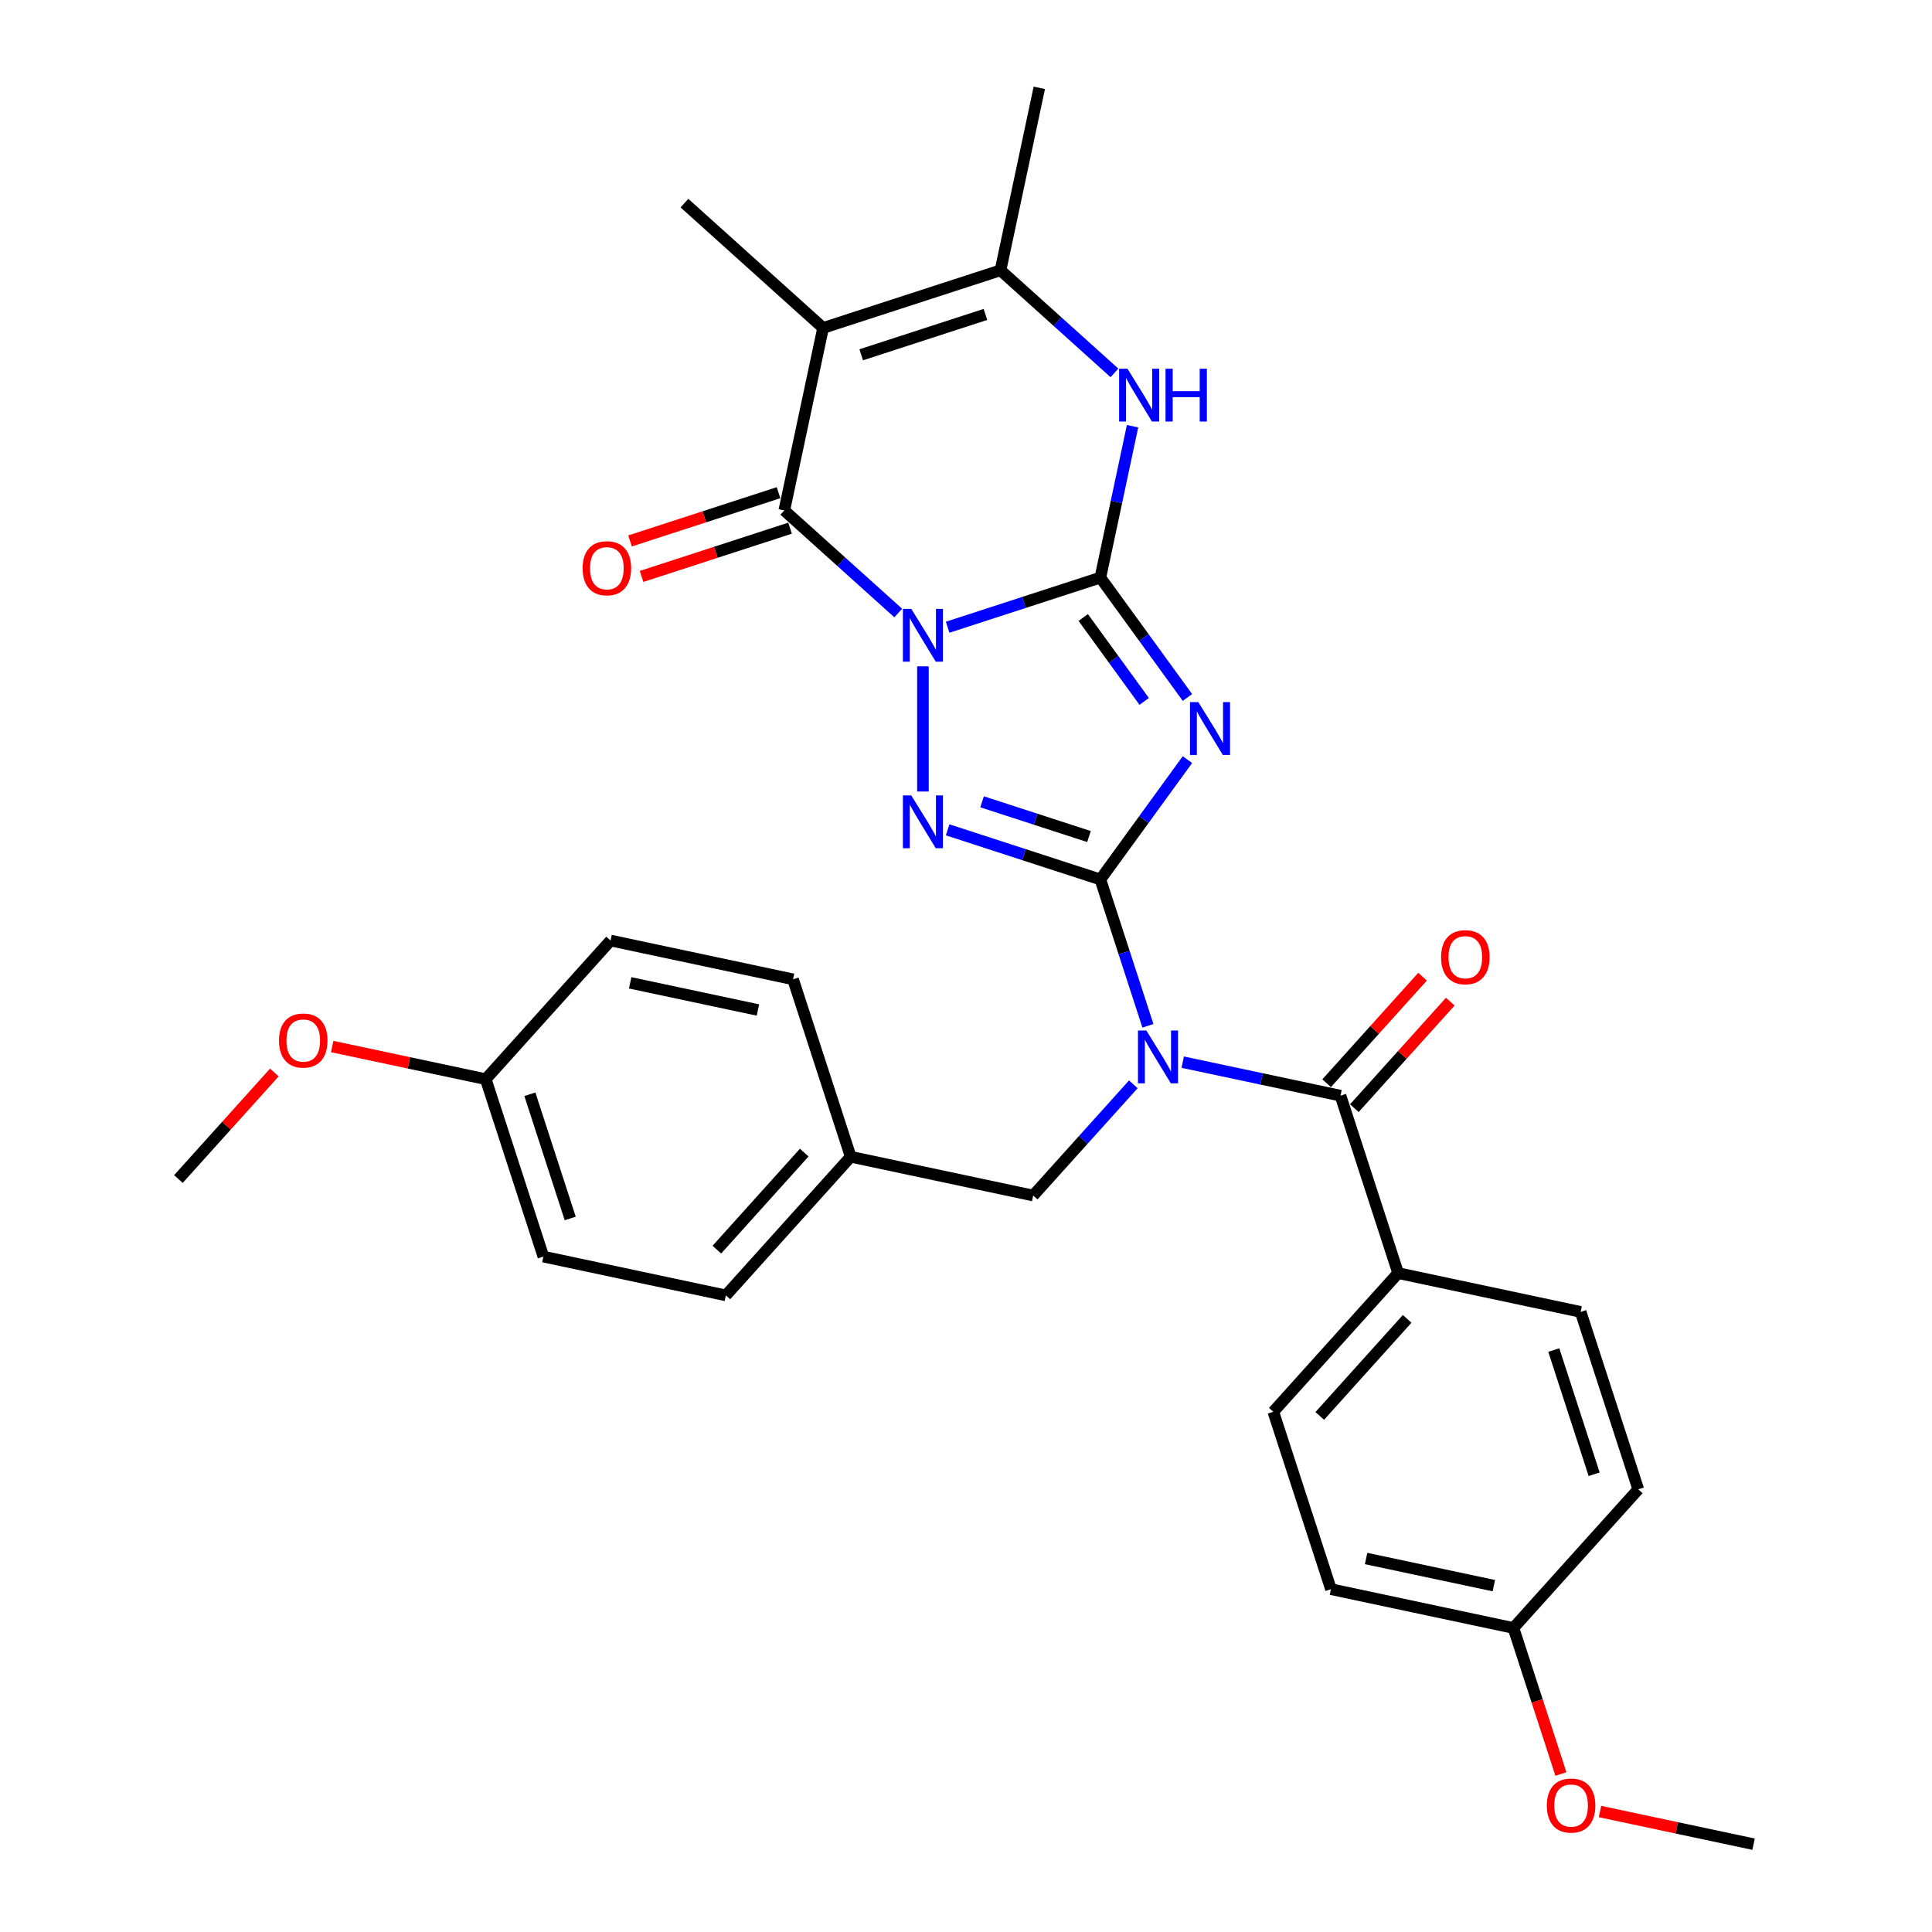 <?xml version='1.0' encoding='iso-8859-1'?>
<svg version='1.1' baseProfile='full'
              xmlns='http://www.w3.org/2000/svg'
                      xmlns:rdkit='http://www.rdkit.org/xml'
                      xmlns:xlink='http://www.w3.org/1999/xlink'
                  xml:space='preserve'
width='1000px' height='1000px' viewBox='0 0 1000 1000'>
<!-- END OF HEADER -->
<rect style='opacity:1.0;fill:#FFFFFF;stroke:none' width='1000' height='1000' x='0' y='0'> </rect>
<path class='bond-0' d='M 490.495,324.657 L 530.021,311.814' style='fill:none;fill-rule:evenodd;stroke:#0000FF;stroke-width:6px;stroke-linecap:butt;stroke-linejoin:miter;stroke-opacity:1' />
<path class='bond-0' d='M 530.021,311.814 L 569.547,298.971' style='fill:none;fill-rule:evenodd;stroke:#000000;stroke-width:6px;stroke-linecap:butt;stroke-linejoin:miter;stroke-opacity:1' />
<path class='bond-3' d='M 477.711,344.898 L 477.711,409.688' style='fill:none;fill-rule:evenodd;stroke:#0000FF;stroke-width:6px;stroke-linecap:butt;stroke-linejoin:miter;stroke-opacity:1' />
<path class='bond-4' d='M 464.926,317.299 L 435.438,290.749' style='fill:none;fill-rule:evenodd;stroke:#0000FF;stroke-width:6px;stroke-linecap:butt;stroke-linejoin:miter;stroke-opacity:1' />
<path class='bond-4' d='M 435.438,290.749 L 405.951,264.198' style='fill:none;fill-rule:evenodd;stroke:#000000;stroke-width:6px;stroke-linecap:butt;stroke-linejoin:miter;stroke-opacity:1' />
<path class='bond-2' d='M 569.547,298.971 L 592.082,329.988' style='fill:none;fill-rule:evenodd;stroke:#000000;stroke-width:6px;stroke-linecap:butt;stroke-linejoin:miter;stroke-opacity:1' />
<path class='bond-2' d='M 592.082,329.988 L 614.616,361.005' style='fill:none;fill-rule:evenodd;stroke:#0000FF;stroke-width:6px;stroke-linecap:butt;stroke-linejoin:miter;stroke-opacity:1' />
<path class='bond-2' d='M 560.683,319.628 L 576.457,341.34' style='fill:none;fill-rule:evenodd;stroke:#000000;stroke-width:6px;stroke-linecap:butt;stroke-linejoin:miter;stroke-opacity:1' />
<path class='bond-2' d='M 576.457,341.34 L 592.232,363.051' style='fill:none;fill-rule:evenodd;stroke:#0000FF;stroke-width:6px;stroke-linecap:butt;stroke-linejoin:miter;stroke-opacity:1' />
<path class='bond-7' d='M 569.547,298.971 L 577.875,259.789' style='fill:none;fill-rule:evenodd;stroke:#000000;stroke-width:6px;stroke-linecap:butt;stroke-linejoin:miter;stroke-opacity:1' />
<path class='bond-7' d='M 577.875,259.789 L 586.204,220.607' style='fill:none;fill-rule:evenodd;stroke:#0000FF;stroke-width:6px;stroke-linecap:butt;stroke-linejoin:miter;stroke-opacity:1' />
<path class='bond-1' d='M 569.547,455.212 L 530.021,442.37' style='fill:none;fill-rule:evenodd;stroke:#000000;stroke-width:6px;stroke-linecap:butt;stroke-linejoin:miter;stroke-opacity:1' />
<path class='bond-1' d='M 530.021,442.37 L 490.495,429.527' style='fill:none;fill-rule:evenodd;stroke:#0000FF;stroke-width:6px;stroke-linecap:butt;stroke-linejoin:miter;stroke-opacity:1' />
<path class='bond-1' d='M 563.657,432.992 L 535.989,424.002' style='fill:none;fill-rule:evenodd;stroke:#000000;stroke-width:6px;stroke-linecap:butt;stroke-linejoin:miter;stroke-opacity:1' />
<path class='bond-1' d='M 535.989,424.002 L 508.321,415.013' style='fill:none;fill-rule:evenodd;stroke:#0000FF;stroke-width:6px;stroke-linecap:butt;stroke-linejoin:miter;stroke-opacity:1' />
<path class='bond-5' d='M 569.547,455.212 L 581.853,493.087' style='fill:none;fill-rule:evenodd;stroke:#000000;stroke-width:6px;stroke-linecap:butt;stroke-linejoin:miter;stroke-opacity:1' />
<path class='bond-5' d='M 581.853,493.087 L 594.159,530.961' style='fill:none;fill-rule:evenodd;stroke:#0000FF;stroke-width:6px;stroke-linecap:butt;stroke-linejoin:miter;stroke-opacity:1' />
<path class='bond-31' d='M 569.547,455.212 L 592.082,424.196' style='fill:none;fill-rule:evenodd;stroke:#000000;stroke-width:6px;stroke-linecap:butt;stroke-linejoin:miter;stroke-opacity:1' />
<path class='bond-31' d='M 592.082,424.196 L 614.616,393.179' style='fill:none;fill-rule:evenodd;stroke:#0000FF;stroke-width:6px;stroke-linecap:butt;stroke-linejoin:miter;stroke-opacity:1' />
<path class='bond-6' d='M 405.951,264.198 L 426.027,169.746' style='fill:none;fill-rule:evenodd;stroke:#000000;stroke-width:6px;stroke-linecap:butt;stroke-linejoin:miter;stroke-opacity:1' />
<path class='bond-12' d='M 402.967,255.014 L 364.533,267.503' style='fill:none;fill-rule:evenodd;stroke:#000000;stroke-width:6px;stroke-linecap:butt;stroke-linejoin:miter;stroke-opacity:1' />
<path class='bond-12' d='M 364.533,267.503 L 326.098,279.991' style='fill:none;fill-rule:evenodd;stroke:#FF0000;stroke-width:6px;stroke-linecap:butt;stroke-linejoin:miter;stroke-opacity:1' />
<path class='bond-12' d='M 408.935,273.382 L 370.5,285.87' style='fill:none;fill-rule:evenodd;stroke:#000000;stroke-width:6px;stroke-linecap:butt;stroke-linejoin:miter;stroke-opacity:1' />
<path class='bond-12' d='M 370.5,285.87 L 332.066,298.358' style='fill:none;fill-rule:evenodd;stroke:#FF0000;stroke-width:6px;stroke-linecap:butt;stroke-linejoin:miter;stroke-opacity:1' />
<path class='bond-9' d='M 612.171,549.766 L 653.004,558.445' style='fill:none;fill-rule:evenodd;stroke:#0000FF;stroke-width:6px;stroke-linecap:butt;stroke-linejoin:miter;stroke-opacity:1' />
<path class='bond-9' d='M 653.004,558.445 L 693.838,567.125' style='fill:none;fill-rule:evenodd;stroke:#000000;stroke-width:6px;stroke-linecap:butt;stroke-linejoin:miter;stroke-opacity:1' />
<path class='bond-10' d='M 586.601,561.247 L 560.687,590.028' style='fill:none;fill-rule:evenodd;stroke:#0000FF;stroke-width:6px;stroke-linecap:butt;stroke-linejoin:miter;stroke-opacity:1' />
<path class='bond-10' d='M 560.687,590.028 L 534.773,618.808' style='fill:none;fill-rule:evenodd;stroke:#000000;stroke-width:6px;stroke-linecap:butt;stroke-linejoin:miter;stroke-opacity:1' />
<path class='bond-8' d='M 426.027,169.746 L 517.863,139.907' style='fill:none;fill-rule:evenodd;stroke:#000000;stroke-width:6px;stroke-linecap:butt;stroke-linejoin:miter;stroke-opacity:1' />
<path class='bond-8' d='M 445.771,183.637 L 510.056,162.75' style='fill:none;fill-rule:evenodd;stroke:#000000;stroke-width:6px;stroke-linecap:butt;stroke-linejoin:miter;stroke-opacity:1' />
<path class='bond-16' d='M 426.027,169.746 L 354.268,105.133' style='fill:none;fill-rule:evenodd;stroke:#000000;stroke-width:6px;stroke-linecap:butt;stroke-linejoin:miter;stroke-opacity:1' />
<path class='bond-32' d='M 576.838,193.008 L 547.351,166.457' style='fill:none;fill-rule:evenodd;stroke:#0000FF;stroke-width:6px;stroke-linecap:butt;stroke-linejoin:miter;stroke-opacity:1' />
<path class='bond-32' d='M 547.351,166.457 L 517.863,139.907' style='fill:none;fill-rule:evenodd;stroke:#000000;stroke-width:6px;stroke-linecap:butt;stroke-linejoin:miter;stroke-opacity:1' />
<path class='bond-22' d='M 517.863,139.907 L 537.94,45.455' style='fill:none;fill-rule:evenodd;stroke:#000000;stroke-width:6px;stroke-linecap:butt;stroke-linejoin:miter;stroke-opacity:1' />
<path class='bond-11' d='M 693.838,567.125 L 723.677,658.961' style='fill:none;fill-rule:evenodd;stroke:#000000;stroke-width:6px;stroke-linecap:butt;stroke-linejoin:miter;stroke-opacity:1' />
<path class='bond-13' d='M 701.014,573.586 L 725.837,546.017' style='fill:none;fill-rule:evenodd;stroke:#000000;stroke-width:6px;stroke-linecap:butt;stroke-linejoin:miter;stroke-opacity:1' />
<path class='bond-13' d='M 725.837,546.017 L 750.66,518.449' style='fill:none;fill-rule:evenodd;stroke:#FF0000;stroke-width:6px;stroke-linecap:butt;stroke-linejoin:miter;stroke-opacity:1' />
<path class='bond-13' d='M 686.662,560.663 L 711.485,533.095' style='fill:none;fill-rule:evenodd;stroke:#000000;stroke-width:6px;stroke-linecap:butt;stroke-linejoin:miter;stroke-opacity:1' />
<path class='bond-13' d='M 711.485,533.095 L 736.308,505.526' style='fill:none;fill-rule:evenodd;stroke:#FF0000;stroke-width:6px;stroke-linecap:butt;stroke-linejoin:miter;stroke-opacity:1' />
<path class='bond-17' d='M 534.773,618.808 L 440.321,598.732' style='fill:none;fill-rule:evenodd;stroke:#000000;stroke-width:6px;stroke-linecap:butt;stroke-linejoin:miter;stroke-opacity:1' />
<path class='bond-14' d='M 723.677,658.961 L 659.065,730.72' style='fill:none;fill-rule:evenodd;stroke:#000000;stroke-width:6px;stroke-linecap:butt;stroke-linejoin:miter;stroke-opacity:1' />
<path class='bond-14' d='M 728.337,682.647 L 683.109,732.879' style='fill:none;fill-rule:evenodd;stroke:#000000;stroke-width:6px;stroke-linecap:butt;stroke-linejoin:miter;stroke-opacity:1' />
<path class='bond-15' d='M 723.677,658.961 L 818.13,679.037' style='fill:none;fill-rule:evenodd;stroke:#000000;stroke-width:6px;stroke-linecap:butt;stroke-linejoin:miter;stroke-opacity:1' />
<path class='bond-21' d='M 659.065,730.72 L 688.904,822.557' style='fill:none;fill-rule:evenodd;stroke:#000000;stroke-width:6px;stroke-linecap:butt;stroke-linejoin:miter;stroke-opacity:1' />
<path class='bond-20' d='M 818.13,679.037 L 847.969,770.873' style='fill:none;fill-rule:evenodd;stroke:#000000;stroke-width:6px;stroke-linecap:butt;stroke-linejoin:miter;stroke-opacity:1' />
<path class='bond-20' d='M 804.238,698.78 L 825.126,763.066' style='fill:none;fill-rule:evenodd;stroke:#000000;stroke-width:6px;stroke-linecap:butt;stroke-linejoin:miter;stroke-opacity:1' />
<path class='bond-23' d='M 440.321,598.732 L 410.482,506.896' style='fill:none;fill-rule:evenodd;stroke:#000000;stroke-width:6px;stroke-linecap:butt;stroke-linejoin:miter;stroke-opacity:1' />
<path class='bond-24' d='M 440.321,598.732 L 375.709,670.491' style='fill:none;fill-rule:evenodd;stroke:#000000;stroke-width:6px;stroke-linecap:butt;stroke-linejoin:miter;stroke-opacity:1' />
<path class='bond-24' d='M 416.277,596.573 L 371.049,646.805' style='fill:none;fill-rule:evenodd;stroke:#000000;stroke-width:6px;stroke-linecap:butt;stroke-linejoin:miter;stroke-opacity:1' />
<path class='bond-18' d='M 783.356,842.633 L 847.969,770.873' style='fill:none;fill-rule:evenodd;stroke:#000000;stroke-width:6px;stroke-linecap:butt;stroke-linejoin:miter;stroke-opacity:1' />
<path class='bond-28' d='M 783.356,842.633 L 795.637,880.43' style='fill:none;fill-rule:evenodd;stroke:#000000;stroke-width:6px;stroke-linecap:butt;stroke-linejoin:miter;stroke-opacity:1' />
<path class='bond-28' d='M 795.637,880.43 L 807.918,918.227' style='fill:none;fill-rule:evenodd;stroke:#FF0000;stroke-width:6px;stroke-linecap:butt;stroke-linejoin:miter;stroke-opacity:1' />
<path class='bond-34' d='M 783.356,842.633 L 688.904,822.557' style='fill:none;fill-rule:evenodd;stroke:#000000;stroke-width:6px;stroke-linecap:butt;stroke-linejoin:miter;stroke-opacity:1' />
<path class='bond-34' d='M 773.204,820.731 L 707.087,806.678' style='fill:none;fill-rule:evenodd;stroke:#000000;stroke-width:6px;stroke-linecap:butt;stroke-linejoin:miter;stroke-opacity:1' />
<path class='bond-19' d='M 251.417,558.579 L 281.257,650.415' style='fill:none;fill-rule:evenodd;stroke:#000000;stroke-width:6px;stroke-linecap:butt;stroke-linejoin:miter;stroke-opacity:1' />
<path class='bond-19' d='M 274.26,566.386 L 295.148,630.672' style='fill:none;fill-rule:evenodd;stroke:#000000;stroke-width:6px;stroke-linecap:butt;stroke-linejoin:miter;stroke-opacity:1' />
<path class='bond-27' d='M 251.417,558.579 L 211.675,550.131' style='fill:none;fill-rule:evenodd;stroke:#000000;stroke-width:6px;stroke-linecap:butt;stroke-linejoin:miter;stroke-opacity:1' />
<path class='bond-27' d='M 211.675,550.131 L 171.932,541.684' style='fill:none;fill-rule:evenodd;stroke:#FF0000;stroke-width:6px;stroke-linecap:butt;stroke-linejoin:miter;stroke-opacity:1' />
<path class='bond-33' d='M 251.417,558.579 L 316.03,486.819' style='fill:none;fill-rule:evenodd;stroke:#000000;stroke-width:6px;stroke-linecap:butt;stroke-linejoin:miter;stroke-opacity:1' />
<path class='bond-25' d='M 410.482,506.896 L 316.03,486.819' style='fill:none;fill-rule:evenodd;stroke:#000000;stroke-width:6px;stroke-linecap:butt;stroke-linejoin:miter;stroke-opacity:1' />
<path class='bond-25' d='M 392.299,522.774 L 326.182,508.721' style='fill:none;fill-rule:evenodd;stroke:#000000;stroke-width:6px;stroke-linecap:butt;stroke-linejoin:miter;stroke-opacity:1' />
<path class='bond-26' d='M 375.709,670.491 L 281.257,650.415' style='fill:none;fill-rule:evenodd;stroke:#000000;stroke-width:6px;stroke-linecap:butt;stroke-linejoin:miter;stroke-opacity:1' />
<path class='bond-29' d='M 141.998,555.125 L 117.175,582.694' style='fill:none;fill-rule:evenodd;stroke:#FF0000;stroke-width:6px;stroke-linecap:butt;stroke-linejoin:miter;stroke-opacity:1' />
<path class='bond-29' d='M 117.175,582.694 L 92.352,610.262' style='fill:none;fill-rule:evenodd;stroke:#000000;stroke-width:6px;stroke-linecap:butt;stroke-linejoin:miter;stroke-opacity:1' />
<path class='bond-30' d='M 828.163,937.65 L 867.905,946.098' style='fill:none;fill-rule:evenodd;stroke:#FF0000;stroke-width:6px;stroke-linecap:butt;stroke-linejoin:miter;stroke-opacity:1' />
<path class='bond-30' d='M 867.905,946.098 L 907.648,954.545' style='fill:none;fill-rule:evenodd;stroke:#000000;stroke-width:6px;stroke-linecap:butt;stroke-linejoin:miter;stroke-opacity:1' />
<path  class='atom-0' d='M 471.666 315.138
L 480.627 329.622
Q 481.515 331.051, 482.944 333.639
Q 484.373 336.227, 484.451 336.381
L 484.451 315.138
L 488.081 315.138
L 488.081 342.484
L 484.335 342.484
L 474.717 326.648
Q 473.597 324.794, 472.4 322.669
Q 471.241 320.545, 470.893 319.888
L 470.893 342.484
L 467.34 342.484
L 467.34 315.138
L 471.666 315.138
' fill='#0000FF'/>
<path  class='atom-3' d='M 620.26 363.419
L 629.221 377.903
Q 630.109 379.332, 631.538 381.92
Q 632.967 384.508, 633.045 384.662
L 633.045 363.419
L 636.675 363.419
L 636.675 390.765
L 632.929 390.765
L 623.311 374.929
Q 622.191 373.075, 620.994 370.95
Q 619.835 368.826, 619.487 368.169
L 619.487 390.765
L 615.934 390.765
L 615.934 363.419
L 620.26 363.419
' fill='#0000FF'/>
<path  class='atom-4' d='M 471.666 411.7
L 480.627 426.184
Q 481.515 427.613, 482.944 430.201
Q 484.373 432.789, 484.451 432.943
L 484.451 411.7
L 488.081 411.7
L 488.081 439.046
L 484.335 439.046
L 474.717 423.21
Q 473.597 421.356, 472.4 419.232
Q 471.241 417.107, 470.893 416.451
L 470.893 439.046
L 467.34 439.046
L 467.34 411.7
L 471.666 411.7
' fill='#0000FF'/>
<path  class='atom-6' d='M 593.341 533.375
L 602.302 547.859
Q 603.191 549.289, 604.62 551.876
Q 606.049 554.464, 606.126 554.619
L 606.126 533.375
L 609.757 533.375
L 609.757 560.722
L 606.01 560.722
L 596.393 544.885
Q 595.273 543.031, 594.075 540.907
Q 592.916 538.783, 592.569 538.126
L 592.569 560.722
L 589.015 560.722
L 589.015 533.375
L 593.341 533.375
' fill='#0000FF'/>
<path  class='atom-8' d='M 583.578 190.846
L 592.539 205.33
Q 593.428 206.76, 594.857 209.347
Q 596.286 211.935, 596.363 212.09
L 596.363 190.846
L 599.994 190.846
L 599.994 218.193
L 596.247 218.193
L 586.63 202.356
Q 585.51 200.502, 584.312 198.378
Q 583.153 196.254, 582.806 195.597
L 582.806 218.193
L 579.252 218.193
L 579.252 190.846
L 583.578 190.846
' fill='#0000FF'/>
<path  class='atom-8' d='M 603.277 190.846
L 606.985 190.846
L 606.985 202.472
L 620.967 202.472
L 620.967 190.846
L 624.675 190.846
L 624.675 218.193
L 620.967 218.193
L 620.967 205.562
L 606.985 205.562
L 606.985 218.193
L 603.277 218.193
L 603.277 190.846
' fill='#0000FF'/>
<path  class='atom-13' d='M 301.562 294.115
Q 301.562 287.548, 304.806 283.879
Q 308.051 280.21, 314.115 280.21
Q 320.179 280.21, 323.423 283.879
Q 326.668 287.548, 326.668 294.115
Q 326.668 300.758, 323.385 304.543
Q 320.102 308.29, 314.115 308.29
Q 308.089 308.29, 304.806 304.543
Q 301.562 300.797, 301.562 294.115
M 314.115 305.2
Q 318.286 305.2, 320.527 302.419
Q 322.805 299.599, 322.805 294.115
Q 322.805 288.746, 320.527 286.042
Q 318.286 283.3, 314.115 283.3
Q 309.943 283.3, 307.665 286.003
Q 305.424 288.707, 305.424 294.115
Q 305.424 299.638, 307.665 302.419
Q 309.943 305.2, 314.115 305.2
' fill='#FF0000'/>
<path  class='atom-14' d='M 745.898 495.442
Q 745.898 488.876, 749.142 485.207
Q 752.387 481.537, 758.451 481.537
Q 764.515 481.537, 767.759 485.207
Q 771.004 488.876, 771.004 495.442
Q 771.004 502.086, 767.721 505.871
Q 764.438 509.618, 758.451 509.618
Q 752.425 509.618, 749.142 505.871
Q 745.898 502.124, 745.898 495.442
M 758.451 506.528
Q 762.622 506.528, 764.863 503.747
Q 767.141 500.927, 767.141 495.442
Q 767.141 490.073, 764.863 487.37
Q 762.622 484.627, 758.451 484.627
Q 754.279 484.627, 752 487.331
Q 749.76 490.035, 749.76 495.442
Q 749.76 500.966, 752 503.747
Q 754.279 506.528, 758.451 506.528
' fill='#FF0000'/>
<path  class='atom-28' d='M 144.412 538.58
Q 144.412 532.013, 147.657 528.344
Q 150.901 524.675, 156.965 524.675
Q 163.029 524.675, 166.274 528.344
Q 169.518 532.013, 169.518 538.58
Q 169.518 545.223, 166.235 549.008
Q 162.952 552.755, 156.965 552.755
Q 150.94 552.755, 147.657 549.008
Q 144.412 545.262, 144.412 538.58
M 156.965 549.665
Q 161.137 549.665, 163.377 546.884
Q 165.656 544.064, 165.656 538.58
Q 165.656 533.211, 163.377 530.507
Q 161.137 527.765, 156.965 527.765
Q 152.794 527.765, 150.515 530.468
Q 148.275 533.172, 148.275 538.58
Q 148.275 544.103, 150.515 546.884
Q 152.794 549.665, 156.965 549.665
' fill='#FF0000'/>
<path  class='atom-29' d='M 800.642 934.546
Q 800.642 927.98, 803.887 924.311
Q 807.131 920.641, 813.196 920.641
Q 819.26 920.641, 822.504 924.311
Q 825.749 927.98, 825.749 934.546
Q 825.749 941.19, 822.465 944.975
Q 819.182 948.722, 813.196 948.722
Q 807.17 948.722, 803.887 944.975
Q 800.642 941.228, 800.642 934.546
M 813.196 945.632
Q 817.367 945.632, 819.607 942.851
Q 821.886 940.031, 821.886 934.546
Q 821.886 929.177, 819.607 926.474
Q 817.367 923.731, 813.196 923.731
Q 809.024 923.731, 806.745 926.435
Q 804.505 929.139, 804.505 934.546
Q 804.505 940.07, 806.745 942.851
Q 809.024 945.632, 813.196 945.632
' fill='#FF0000'/>
</svg>
